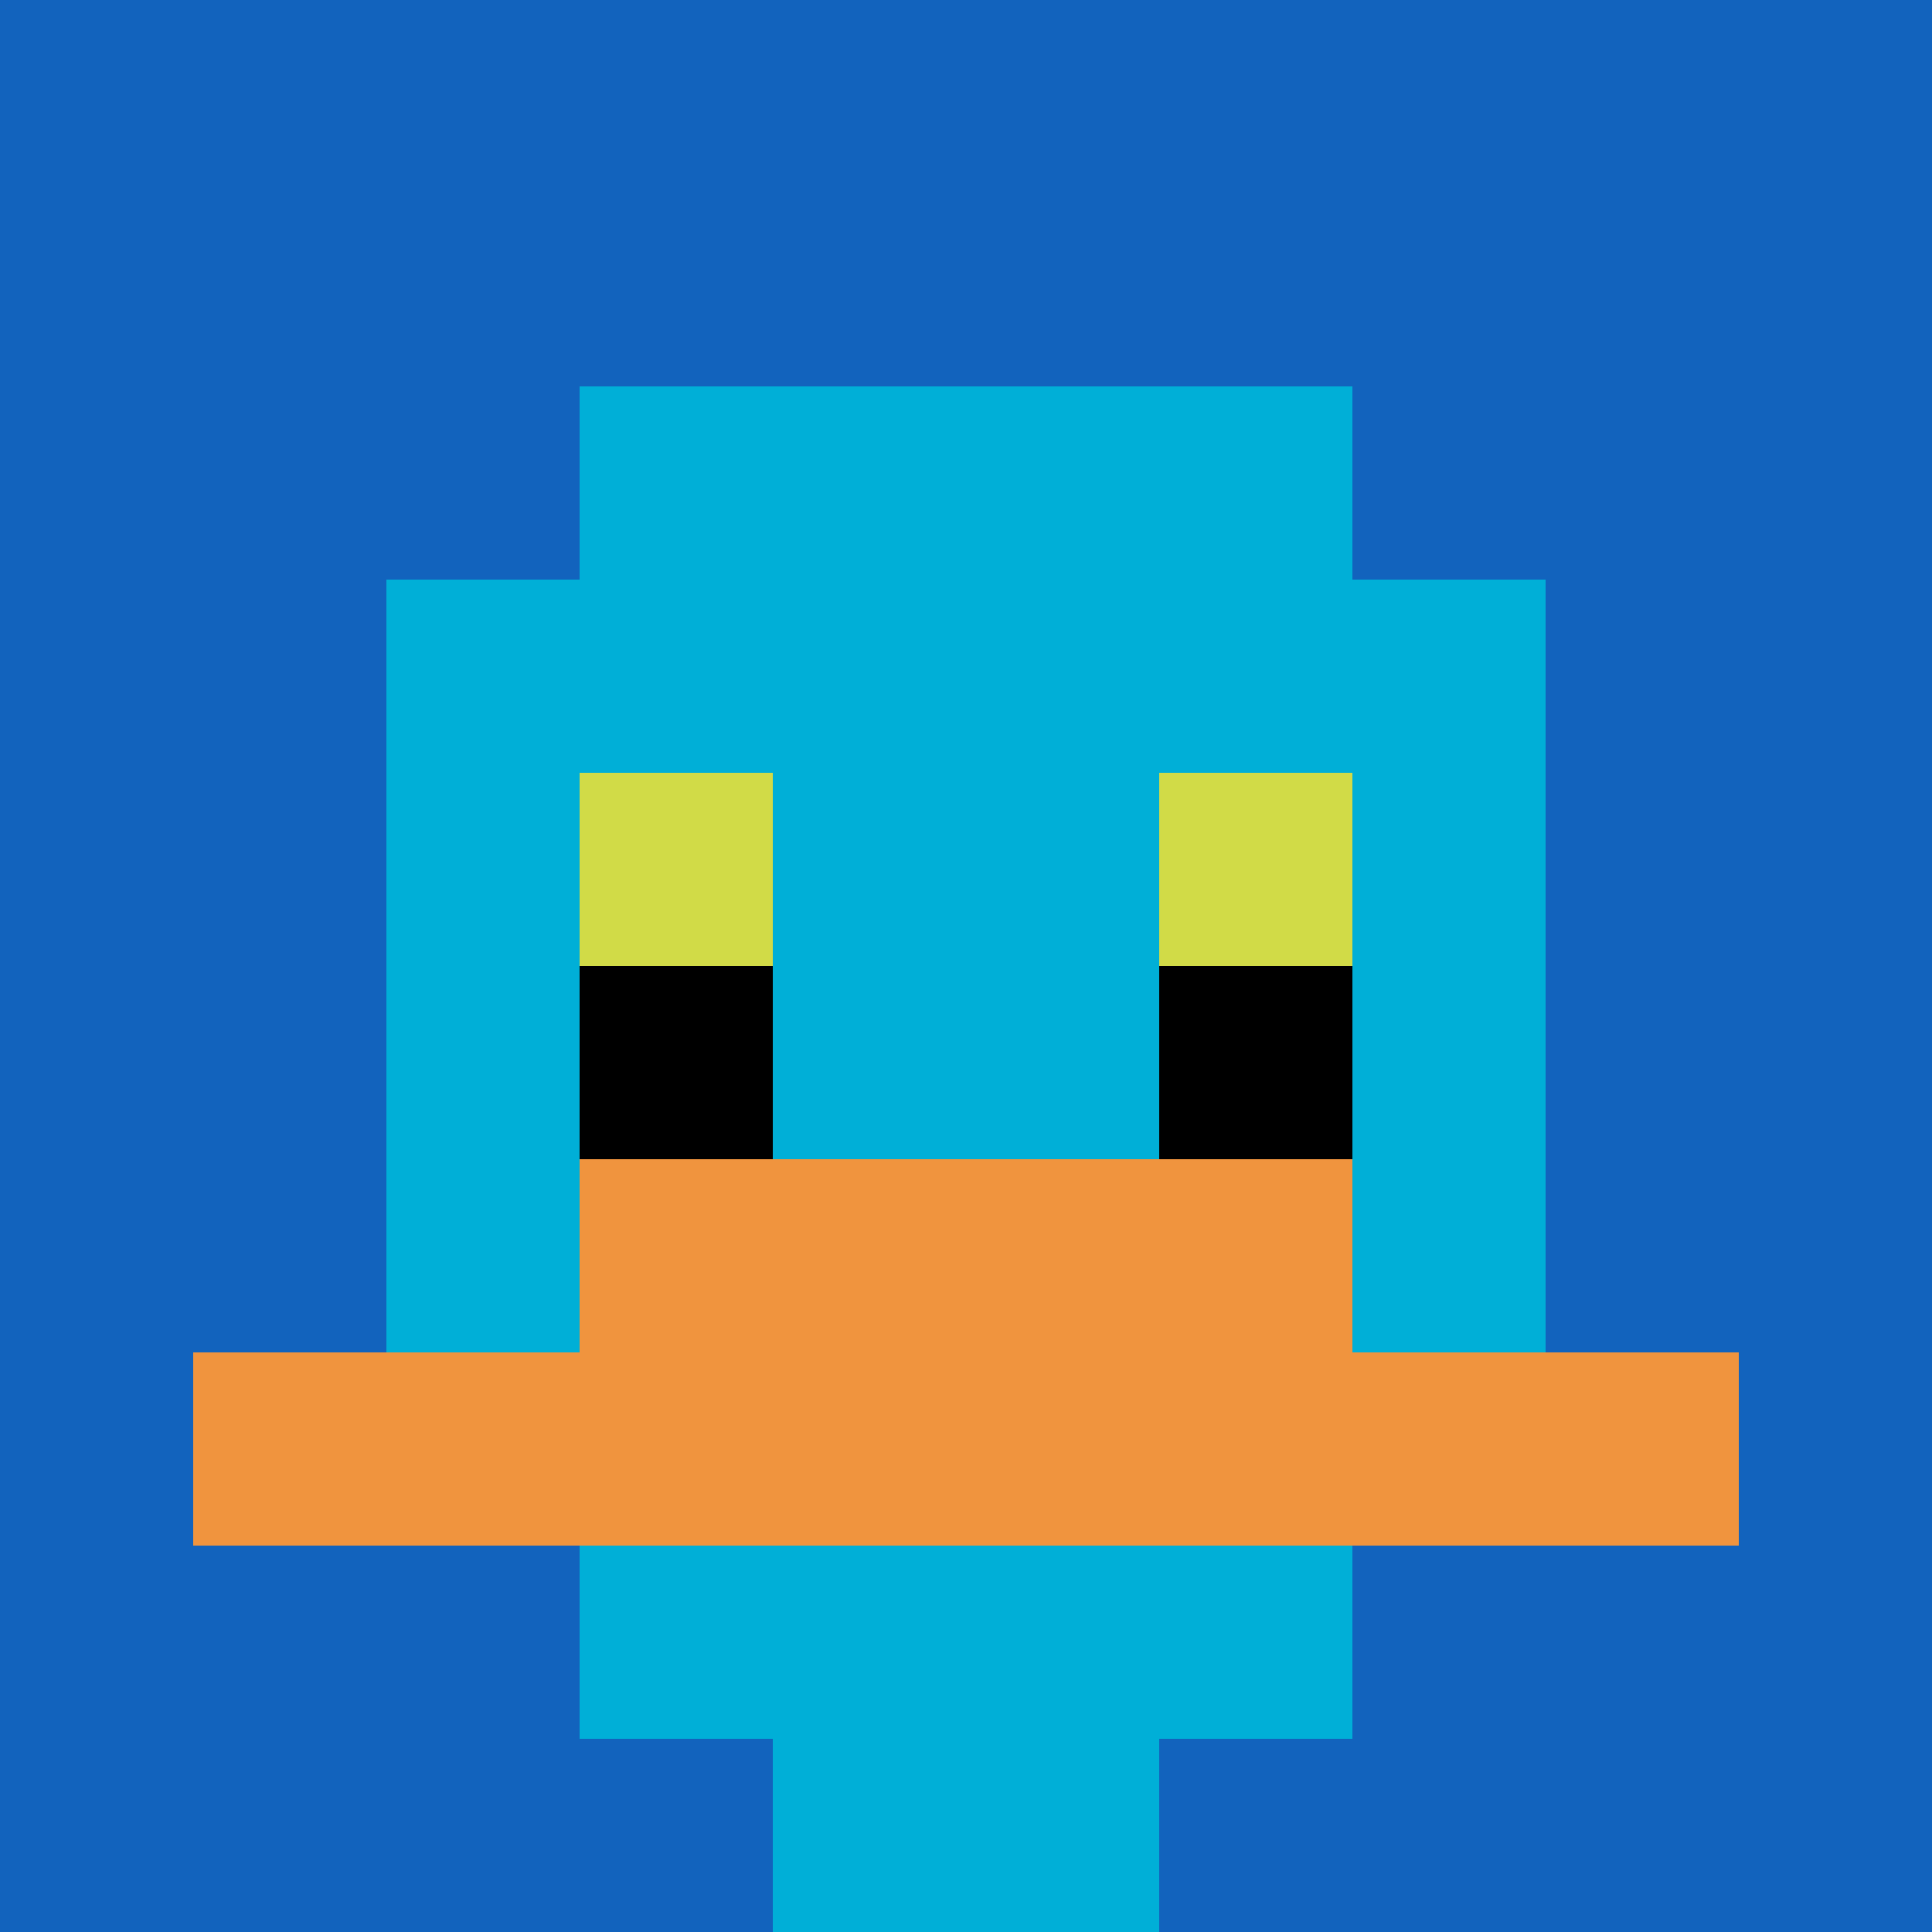 <svg xmlns="http://www.w3.org/2000/svg" version="1.1" width="553" height="553"><title>'goose-pfp-286109' by Dmitri Cherniak</title><desc>seed=286109
backgroundColor=#ffffff
padding=20
innerPadding=0
timeout=500
dimension=1
border=false
Save=function(){return n.handleSave()}
frame=72

Rendered at Sun Sep 15 2024 14:23:01 GMT+0800 (GMT+08:00)
Generated in &lt;1ms
</desc><defs></defs><rect width="100%" height="100%" fill="#ffffff"></rect><g><g id="0-0"><rect x="0" y="0" height="553" width="553" fill="#1263BD"></rect><g><rect id="0-0-3-2-4-7" x="165.9" y="110.6" width="221.2" height="387.1" fill="#00AFD7"></rect><rect id="0-0-2-3-6-5" x="110.6" y="165.9" width="331.8" height="276.5" fill="#00AFD7"></rect><rect id="0-0-4-8-2-2" x="221.2" y="442.4" width="110.6" height="110.6" fill="#00AFD7"></rect><rect id="0-0-1-7-8-1" x="55.3" y="387.1" width="442.4" height="55.3" fill="#F0943E"></rect><rect id="0-0-3-6-4-2" x="165.9" y="331.8" width="221.2" height="110.6" fill="#F0943E"></rect><rect id="0-0-3-4-1-1" x="165.9" y="221.2" width="55.3" height="55.3" fill="#D1DB47"></rect><rect id="0-0-6-4-1-1" x="331.8" y="221.2" width="55.3" height="55.3" fill="#D1DB47"></rect><rect id="0-0-3-5-1-1" x="165.9" y="276.5" width="55.3" height="55.3" fill="#000000"></rect><rect id="0-0-6-5-1-1" x="331.8" y="276.5" width="55.3" height="55.3" fill="#000000"></rect></g><rect x="0" y="0" stroke="white" stroke-width="0" height="553" width="553" fill="none"></rect></g></g></svg>